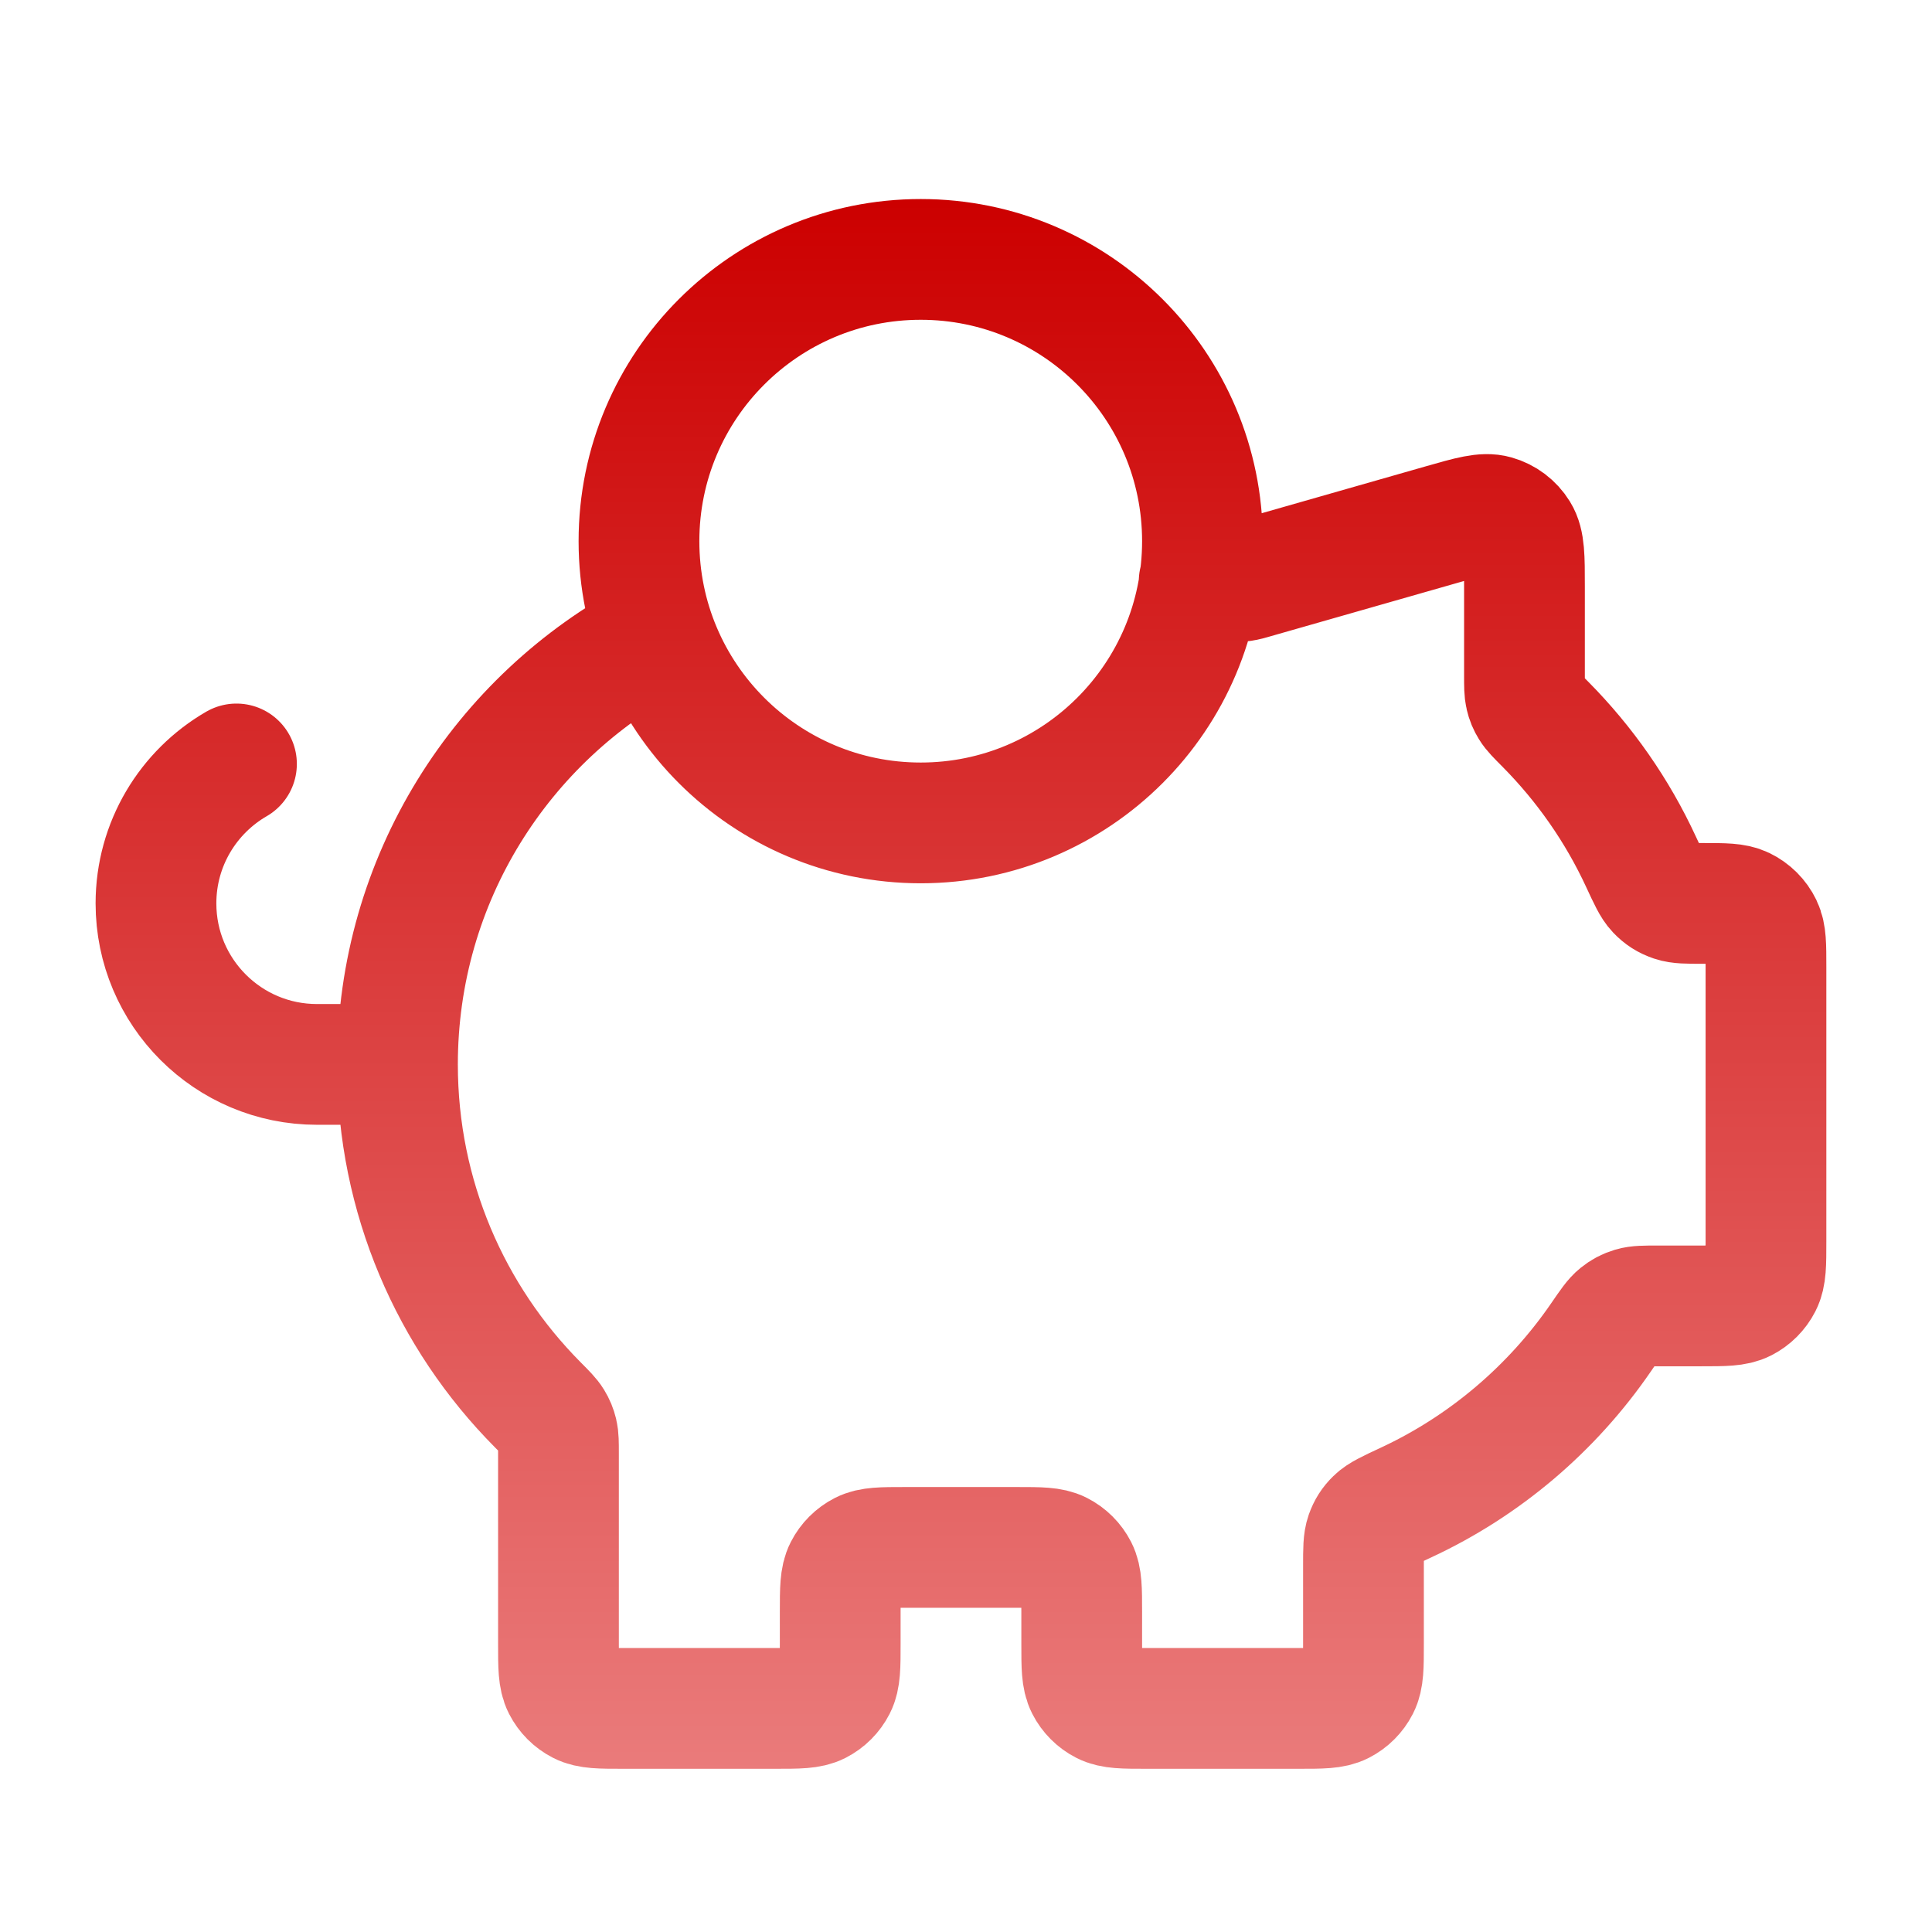 <svg width="48" height="48" viewBox="0 0 48 48" fill="none" xmlns="http://www.w3.org/2000/svg">
<g clip-path="url(#clip0_174_17692)">
<g clip-path="url(#clip1_174_17692)">
<path d="M9.875 26.445C9.875 29.742 11.204 32.728 13.356 34.897C13.564 35.106 13.668 35.211 13.729 35.312C13.787 35.407 13.821 35.49 13.848 35.599C13.875 35.714 13.875 35.844 13.875 36.105V40.845C13.875 41.405 13.875 41.685 13.984 41.899C14.08 42.087 14.233 42.24 14.421 42.336C14.635 42.445 14.915 42.445 15.475 42.445H19.275C19.835 42.445 20.115 42.445 20.329 42.336C20.517 42.24 20.67 42.087 20.766 41.899C20.875 41.685 20.875 41.405 20.875 40.845V40.045C20.875 39.485 20.875 39.205 20.984 38.991C21.08 38.803 21.233 38.65 21.421 38.554C21.635 38.445 21.915 38.445 22.475 38.445H25.275C25.835 38.445 26.115 38.445 26.329 38.554C26.517 38.65 26.67 38.803 26.766 38.991C26.875 39.205 26.875 39.485 26.875 40.045V40.845C26.875 41.405 26.875 41.685 26.984 41.899C27.08 42.087 27.233 42.24 27.421 42.336C27.635 42.445 27.915 42.445 28.475 42.445H32.275C32.835 42.445 33.115 42.445 33.329 42.336C33.517 42.24 33.67 42.087 33.766 41.899C33.875 41.685 33.875 41.405 33.875 40.845V38.894C33.875 38.49 33.875 38.288 33.932 38.126C33.988 37.97 34.057 37.861 34.175 37.746C34.298 37.625 34.506 37.529 34.922 37.335C36.887 36.423 38.563 34.995 39.777 33.226C39.991 32.914 40.097 32.759 40.212 32.667C40.321 32.579 40.418 32.528 40.553 32.487C40.693 32.445 40.859 32.445 41.193 32.445H42.275C42.835 32.445 43.115 32.445 43.329 32.336C43.517 32.24 43.67 32.087 43.766 31.899C43.875 31.685 43.875 31.405 43.875 30.845V24.017C43.875 23.484 43.875 23.217 43.776 23.011C43.678 22.807 43.513 22.643 43.309 22.544C43.103 22.445 42.837 22.445 42.303 22.445C41.918 22.445 41.725 22.445 41.569 22.393C41.402 22.336 41.284 22.261 41.163 22.133C41.05 22.014 40.958 21.815 40.773 21.416C40.183 20.138 39.373 18.981 38.394 17.993C38.186 17.784 38.082 17.68 38.021 17.579C37.962 17.483 37.928 17.401 37.902 17.291C37.875 17.177 37.875 17.046 37.875 16.786V14.566C37.875 13.846 37.875 13.486 37.725 13.244C37.594 13.032 37.388 12.877 37.148 12.809C36.874 12.731 36.528 12.83 35.836 13.028L31.09 14.384C31.01 14.407 30.969 14.418 30.928 14.426C30.892 14.434 30.855 14.439 30.818 14.442C30.777 14.445 30.735 14.445 30.651 14.445H29.793M9.875 26.445C9.875 21.837 12.472 17.836 16.283 15.825M9.875 26.445H7.875C5.666 26.445 3.875 24.654 3.875 22.445C3.875 20.965 4.679 19.672 5.875 18.98M29.875 13.445C29.875 17.311 26.741 20.445 22.875 20.445C19.009 20.445 15.875 17.311 15.875 13.445C15.875 9.579 19.009 6.445 22.875 6.445C26.741 6.445 29.875 9.579 29.875 13.445Z" stroke="url(#paint0_linear_174_17692)" stroke-width="3" stroke-linecap="round" stroke-linejoin="round"/>
</g>
</g>
<defs>
<linearGradient id="paint0_linear_174_17692" x1="23.949" y1="5.005" x2="23.949" y2="45.274" gradientUnits="userSpaceOnUse">
<stop stop-color="#CC0000"/>
<stop offset="1" stop-color="#EB7F7F"/>
</linearGradient>
<clipPath id="clip0_174_17692">
<rect width="48" height="48" fill="white"/>
</clipPath>
<clipPath id="clip1_174_17692">
<rect width="48" height="48" fill="white" transform="translate(-0.125 0.445)"/>
</clipPath>
</defs>
</svg>
